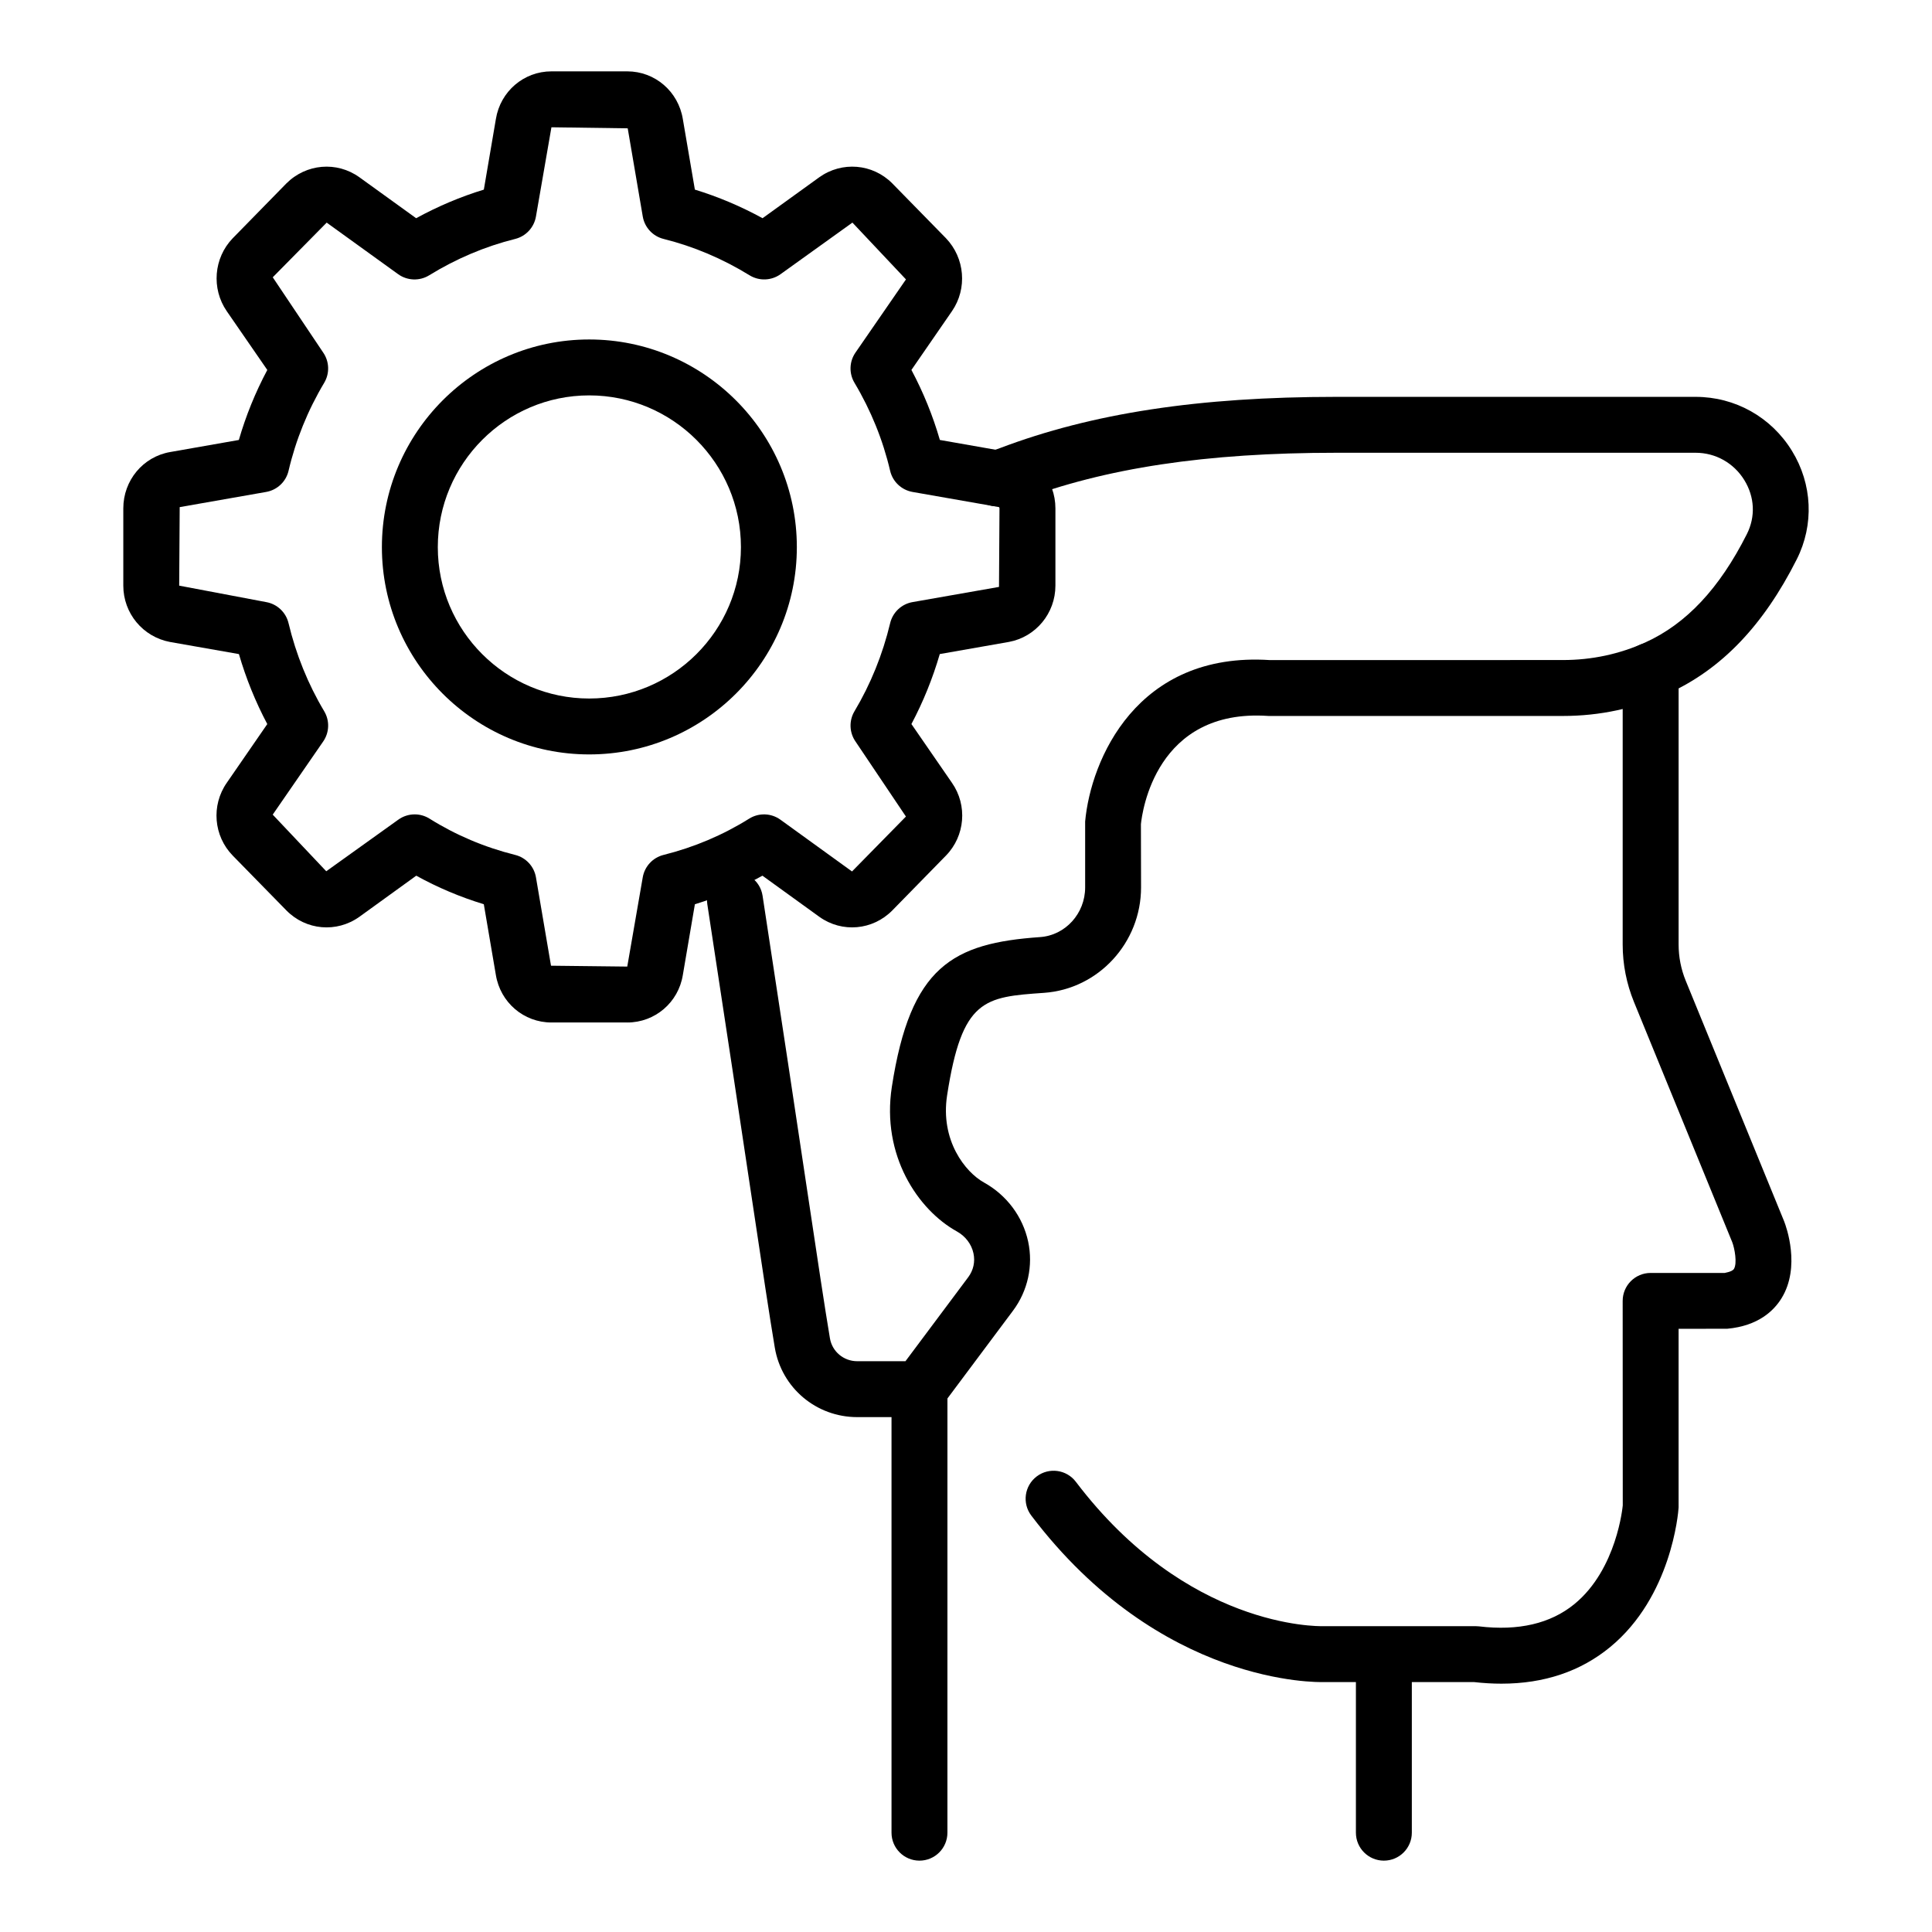<?xml version="1.0" encoding="UTF-8"?>
<!-- Uploaded to: SVG Repo, www.svgrepo.com, Generator: SVG Repo Mixer Tools -->
<svg fill="#000000" width="800px" height="800px" version="1.1" viewBox="144 144 512 512" xmlns="http://www.w3.org/2000/svg">
 <g>
  <path d="m310.23 414.97h-20.094c-7.34 0-13.535-5.305-14.73-12.609l-3.191-18.73c-6.25-1.906-12.246-4.438-17.902-7.566l-15.059 10.887c-6.047 4.324-14.18 3.598-19.375-1.699l-14.184-14.496c-5.094-5.203-5.766-13.328-1.59-19.316l10.73-15.555c-3.117-5.875-5.637-12.086-7.516-18.547l-18.25-3.207c-7.215-1.348-12.391-7.617-12.391-14.93v-20.473c0-7.414 5.219-13.691 12.414-14.934l18.207-3.199c1.852-6.402 4.375-12.613 7.539-18.555l-10.75-15.582c-4.109-5.977-3.441-14.086 1.559-19.289l14.227-14.539c5.262-5.266 13.371-5.945 19.352-1.668l15.059 10.867c5.75-3.152 11.754-5.688 17.938-7.578l3.195-18.73c1.191-7.285 7.383-12.613 14.719-12.613h20.094c7.344 0 13.539 5.324 14.73 12.664l3.188 18.676c6.184 1.891 12.188 4.43 17.938 7.578l15.031-10.852c6.004-4.285 14.125-3.613 19.32 1.598l14.238 14.543c5.047 5.258 5.707 13.359 1.621 19.324l-10.762 15.598c3.164 5.941 5.688 12.152 7.539 18.555l18.234 3.203c7.172 1.238 12.387 7.516 12.387 14.93v20.473c0 7.312-5.176 13.586-12.309 14.914l-18.336 3.219c-1.883 6.461-4.398 12.672-7.516 18.547l10.75 15.586c4.152 5.961 3.484 14.086-1.613 19.293l-14.18 14.492c-5.195 5.289-13.336 6.023-19.348 1.723l-15.09-10.906c-5.656 3.125-11.652 5.656-17.902 7.566l-3.199 18.777c-1.18 7.258-7.375 12.562-14.723 12.562zm-56.336-55.152c1.363 0 2.727 0.375 3.938 1.133 6.945 4.352 14.578 7.586 22.695 9.613 2.856 0.711 5.016 3.047 5.508 5.945l3.988 23.414 20.207 0.23 4.102-23.645c0.496-2.898 2.656-5.231 5.508-5.945 8.113-2.027 15.746-5.262 22.695-9.613 2.559-1.602 5.832-1.492 8.277 0.27l18.98 13.723 14.289-14.551-13.371-19.898c-1.645-2.387-1.746-5.512-0.266-8.004 4.289-7.191 7.469-15.051 9.457-23.355 0.688-2.875 3.016-5.066 5.926-5.574l22.918-4.023 0.129-20.809c0-0.215-0.129-0.332-0.156-0.348l-22.891-4.012c-2.922-0.516-5.262-2.719-5.934-5.609-1.906-8.152-5.082-16-9.449-23.32-1.484-2.488-1.383-5.617 0.266-8.004l13.379-19.391-14.188-15.055-19.039 13.664c-2.426 1.746-5.676 1.867-8.223 0.301-7.164-4.41-14.832-7.656-22.793-9.641-2.856-0.711-5.016-3.043-5.508-5.945l-3.988-23.363-20.215-0.277-4.102 23.645c-0.496 2.902-2.656 5.231-5.508 5.945-7.961 1.984-15.633 5.231-22.793 9.641-2.551 1.566-5.793 1.445-8.223-0.301l-18.934-13.664-14.293 14.488 13.371 19.953c1.645 2.383 1.746 5.512 0.266 8.004-4.367 7.32-7.543 15.164-9.449 23.32-0.672 2.891-3.012 5.098-5.934 5.609l-22.914 4.023-0.133 20.809 23.047 4.359c2.91 0.512 5.238 2.703 5.926 5.574 1.984 8.305 5.164 16.164 9.457 23.355 1.484 2.488 1.383 5.613-0.266 8.004l-13.379 19.391 14.188 15.008 19.086-13.668c1.297-0.934 2.82-1.406 4.344-1.406z"/>
  <path d="m300.14 343.93c-30.289 0-54.934-24.645-54.934-54.934 0-30.344 24.645-55.031 54.934-55.031 30.344 0 55.031 24.688 55.031 55.031 0 30.289-24.688 54.934-55.031 54.934zm0-95.148c-22.117 0-40.117 18.043-40.117 40.215 0 22.117 17.996 40.117 40.117 40.117 22.172 0 40.215-17.996 40.215-40.117 0-22.176-18.043-40.215-40.215-40.215z"/>
  <path d="m387.67 519.55h-16.5c-10.855 0-20.043-7.746-21.84-18.414-1.395-8.285-3.211-20.398-6.246-40.625-2.715-18.094-6.402-42.703-11.641-76.902-0.621-4.043 2.156-7.824 6.199-8.445 4.039-0.594 7.824 2.152 8.445 6.199 5.242 34.219 8.938 58.844 11.652 76.949 3.012 20.098 4.82 32.137 6.203 40.363 0.59 3.508 3.633 6.059 7.227 6.059h12.789l16.625-22.254c1.383-1.848 1.879-4.098 1.395-6.34-0.52-2.43-2.129-4.547-4.406-5.805-10.266-5.684-20.035-20.102-17.223-38.312 4.926-31.945 16.109-38.062 39.309-39.688 6.684-0.469 11.918-6.25 11.918-13.156v-17.48c1.484-16.266 13.629-45.098 49.012-42.766l77.602-0.016c7.656 0 15.008-1.57 21.848-4.672 10.844-4.918 19.641-14.301 26.895-28.691 2.332-4.625 2.086-9.844-0.668-14.32-2.793-4.535-7.613-7.246-12.902-7.246h-95.23c-34.547 0-61.219 4.019-83.945 12.648-1.422 0.539-2.871 0.996-4.332 1.34-3.996 0.93-7.973-1.523-8.918-5.504-0.941-3.984 1.523-7.977 5.504-8.918 0.836-0.199 1.664-0.461 2.477-0.77 24.465-9.285 52.812-13.613 89.211-13.613h95.223c10.469 0 20.012 5.344 25.523 14.293 5.434 8.824 5.914 19.574 1.285 28.762-8.84 17.531-19.965 29.148-34.012 35.516-8.777 3.981-18.184 5.996-27.961 5.996l-78.09-0.004c-29.836-2.055-33.422 25.535-33.742 28.676l0.035 16.766c0 14.652-11.285 26.922-25.695 27.938-15.828 1.109-21.75 1.527-25.703 27.164-1.844 11.957 4.824 20.355 9.758 23.09 6.023 3.336 10.293 9.039 11.719 15.656 1.375 6.391-0.086 13.07-4.012 18.324l-18.848 25.23c-1.402 1.871-3.602 2.973-5.938 2.973z"/>
  <path d="m541.91 590.19c-2.352 0-4.773-0.141-7.266-0.422h-39.82c-1.555 0.031-43.285 1.016-77.516-44.121-2.473-3.258-1.836-7.906 1.43-10.379 3.258-2.469 7.906-1.836 10.379 1.43 29.391 38.758 64.027 38.27 65.48 38.258l40.477-0.004c0.293 0 0.586 0.02 0.879 0.051 10.445 1.25 18.941-0.73 25.262-5.891 11.32-9.246 12.816-26.012 12.832-26.176l-0.023-54.184c0-4.09 3.316-7.41 7.41-7.41h19.633c-0.066-0.023 1.945-0.27 2.438-1.059 0.918-1.488 0.188-5.469-0.449-7.102l-26.035-63.641c-1.984-4.863-2.996-9.992-2.996-15.242l0.004-72.586c0-4.09 3.316-7.41 7.41-7.41 4.09 0 7.41 3.316 7.41 7.41v72.582c0 3.316 0.637 6.559 1.895 9.633l26.082 63.762c0.512 1.316 4.445 12.055-0.719 20.391-2.016 3.258-6.144 7.301-14.363 8.051l-12.898 0.02v47.363c-0.09 1.492-1.93 23.641-18.141 36.98-7.836 6.445-17.5 9.695-28.793 9.695z"/>
  <path d="m510.74 637.09c-4.09 0-7.41-3.316-7.41-7.41v-46.898c0-4.09 3.316-7.41 7.41-7.41 4.09 0 7.41 3.316 7.41 7.41v46.898c0 4.094-3.316 7.41-7.41 7.41z"/>
  <path d="m387.67 637.09c-4.09 0-7.41-3.316-7.41-7.41v-117.54c0-4.09 3.316-7.41 7.41-7.41 4.09 0 7.41 3.316 7.41 7.41l-0.004 117.54c0 4.094-3.316 7.41-7.406 7.41z"/>
 </g>
</svg>